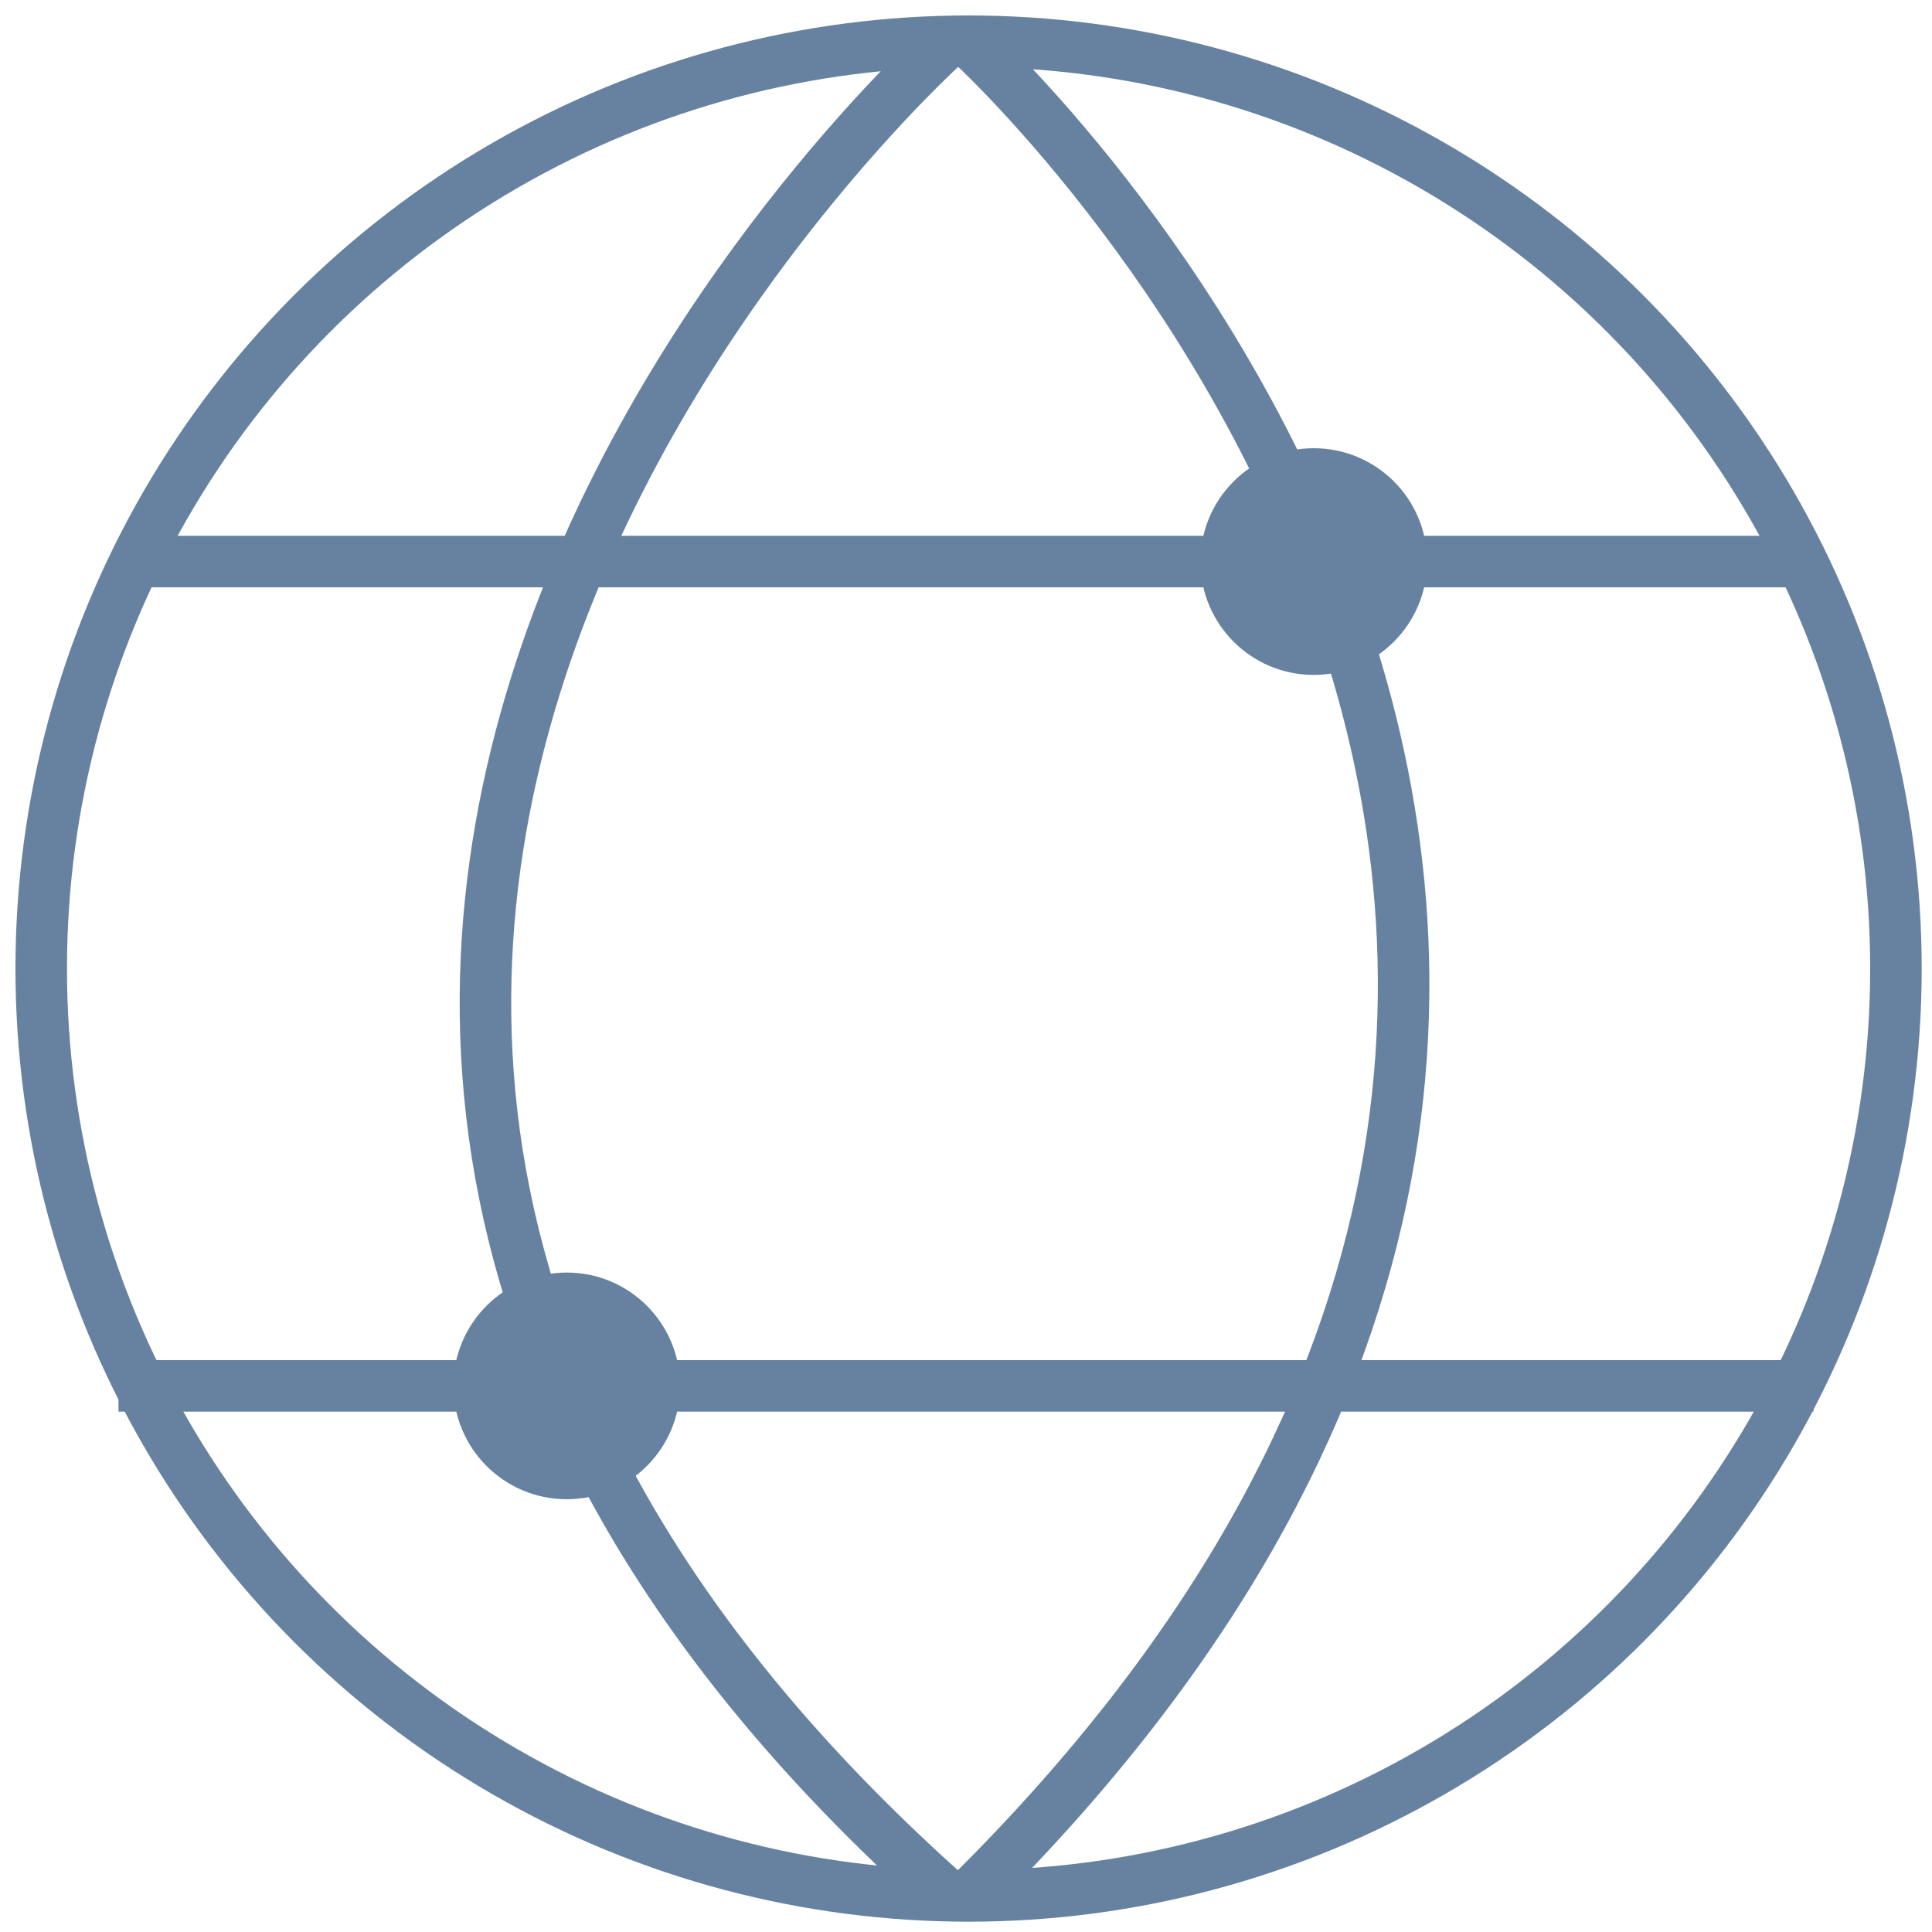<?xml version="1.0" encoding="utf-8"?>
<!-- Generator: Adobe Illustrator 19.2.1, SVG Export Plug-In . SVG Version: 6.00 Build 0)  -->
<svg version="1.1" id="Layer_1" xmlns="http://www.w3.org/2000/svg" xmlns:xlink="http://www.w3.org/1999/xlink" x="0px" y="0px"
	 viewBox="0 0 37.5 37.5" style="enable-background:new 0 0 37.5 37.5;" xml:space="preserve">
<style type="text/css">
	.st0{fill:none;stroke:#6782A0;stroke-miterlimit:10;}
	.st1{fill:#6782A0;}
</style>
<title>International Pricing Icon</title>
<circle class="st0" cx="18.8" cy="18.8" r="18"/>
<path class="st0" d="M18.4,0.8c0,0-20.2,18,0,36"/>
<path class="st0" d="M18.8,0.8c0,0,19,17.2,0,36"/>
<line class="st0" x1="2.5" y1="10.9" x2="35" y2="10.9"/>
<line class="st0" x1="2.3" y1="26.9" x2="35.2" y2="26.9"/>
<circle class="st1" cx="25.5" cy="10.9" r="2.2"/>
<circle class="st1" cx="11" cy="26.9" r="2.2"/>
</svg>
